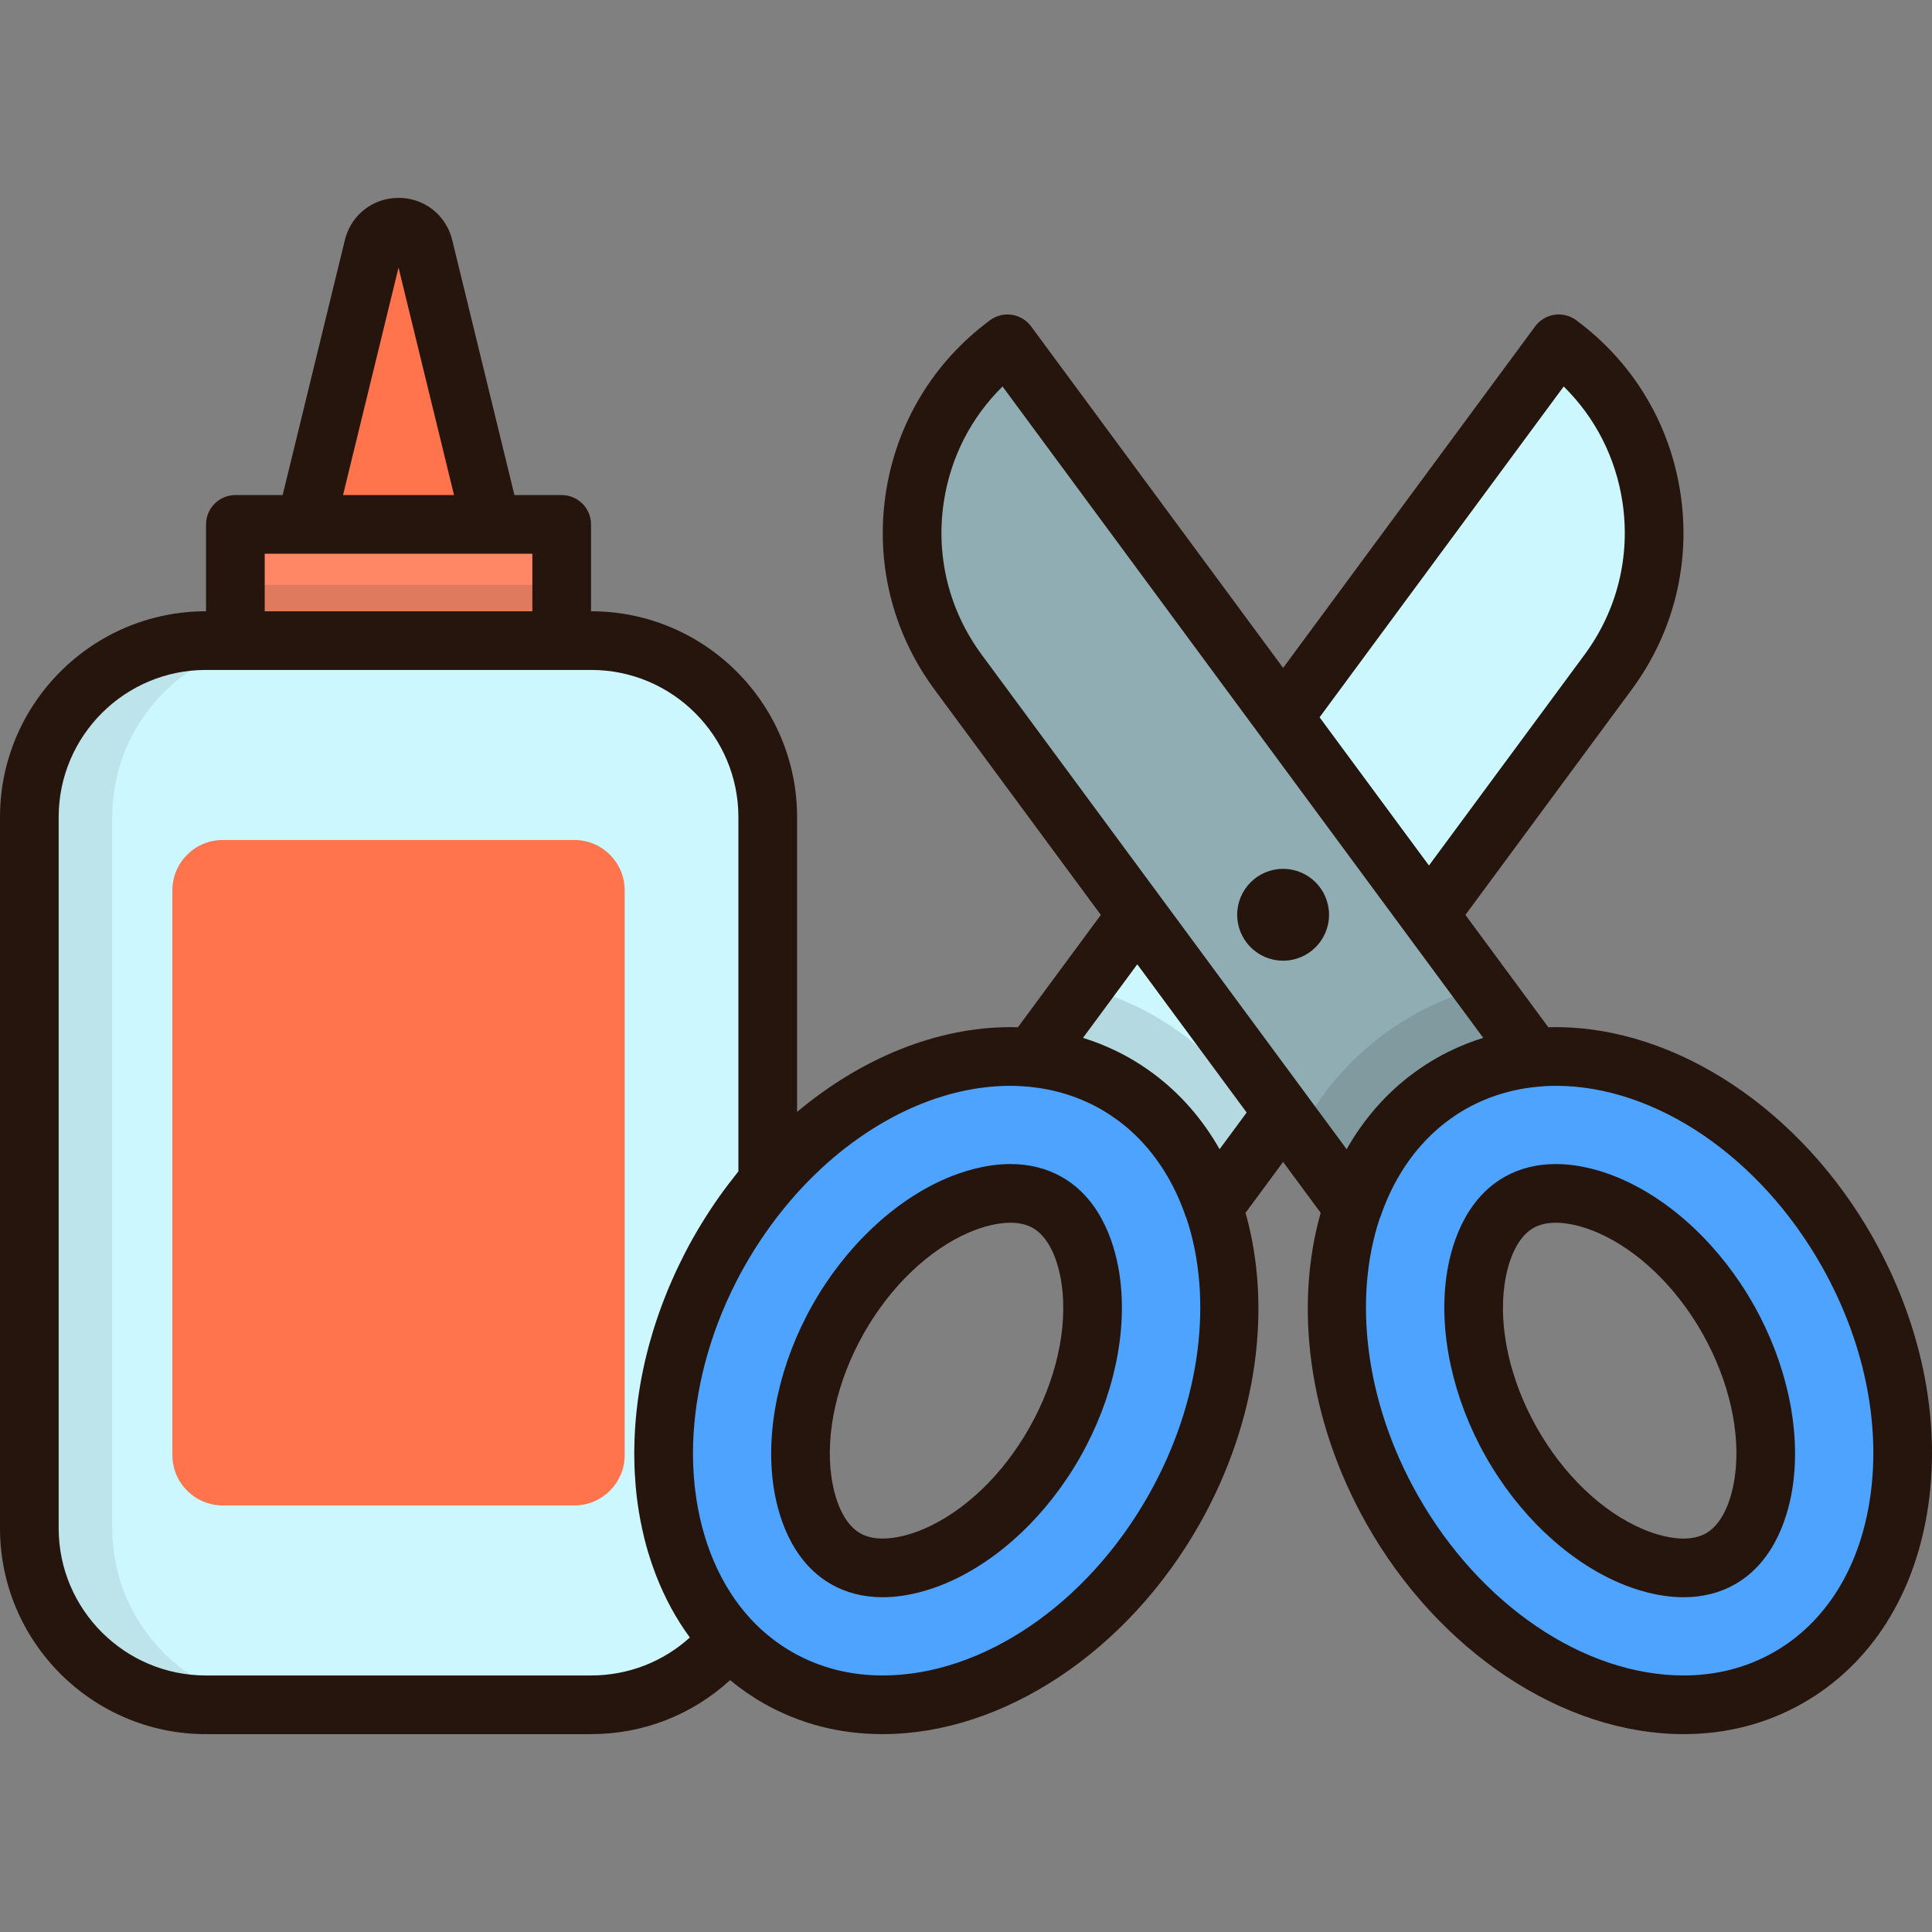 <?xml version="1.0" encoding="iso-8859-1"?>
<!-- Uploaded to: SVG Repo, www.svgrepo.com, Generator: SVG Repo Mixer Tools -->
<svg version="1.1" id="Layer_1" xmlns="http://www.w3.org/2000/svg" xmlns:xlink="http://www.w3.org/1999/xlink" 
	 viewBox="0 0 511.999 511.999" xml:space="preserve">
<rect x="0" y="0" width="511.999" height="511.999" fill="#808080" stroke="none"/>
<path style="fill:#FF734D;" d="M112.208,65.133c-1.943-6.565-11.241-6.565-13.184,0l-21.552,88.336h56.288L112.208,65.133z"/>
<rect x="62.379" y="138.976" style="fill:#FF8766;" width="86.471" height="42.757"/>
<path style="fill:#CCF7FF;" d="M156.676,169.767H54.556c-25.837,0-46.782,20.945-46.782,46.782v188.458
	c0,25.837,20.945,46.782,46.782,46.782h102.12c25.837,0,46.782-20.945,46.782-46.782V216.549
	C203.458,190.713,182.512,169.767,156.676,169.767z"/>
<g>
	<rect x="62.384" y="155.007" style="opacity:0.15;fill:#333333;enable-background:new    ;" width="86.471" height="14.883"/>
	<path style="opacity:0.1;fill:#333333;enable-background:new    ;" d="M29.749,405.006V216.549
		c0-25.837,20.945-46.782,46.782-46.782H54.561c-25.837,0-46.782,20.945-46.782,46.782v188.458
		c0,25.837,20.945,46.782,46.782,46.782h21.971C50.694,451.788,29.749,430.844,29.749,405.006z"/>
</g>
<path style="fill:#FF734D;" d="M152.207,222.607H59.025c-7.368,0-13.342,5.973-13.342,13.342v149.66
	c0,7.368,5.973,13.342,13.342,13.342h93.181c7.368,0,13.342-5.973,13.342-13.342V235.948
	C165.548,228.58,159.575,222.607,152.207,222.607z"/>
<path style="fill:#CCF7FF;" d="M413.083,91.112L413.083,91.112L253.727,307.046l35.82-1.212l14.222,38.143l122.427-165.892
	C446.592,150.447,440.721,111.508,413.083,91.112z"/>
<path style="opacity:0.15;fill:#333333;enable-background:new    ;" d="M305.495,268.978c-5.785-3.263-11.888-5.711-18.262-7.336
	l-33.507,45.404l35.82-1.212l14.222,38.143l32.066-43.45C328.799,287.117,318.503,276.314,305.495,268.978z"/>
<path style="fill:#4DA3FF;" d="M295.311,287.035c-33.34-18.803-80.276,1.255-104.836,44.801s-17.441,94.09,15.899,112.893
	c33.34,18.803,80.276-1.255,104.836-44.801C335.77,356.383,328.651,305.839,295.311,287.035z M279.609,382.107
	c-7.868,13.951-19.451,24.974-31.781,30.243c-5.314,2.271-15.452,5.393-23.631,0.78c-8.179-4.613-10.752-14.903-11.559-20.627
	c-1.87-13.277,1.57-28.892,9.438-42.843c7.868-13.951,19.451-24.974,31.782-30.244c5.314-2.271,15.452-5.393,23.631-0.78
	c8.178,4.613,10.752,14.903,11.558,20.626C290.917,352.54,287.477,368.157,279.609,382.107z"/>
<path style="fill:#8FADB3;" d="M266.994,91.112L266.994,91.112l159.357,215.934l-35.821-1.212l-14.222,38.143L253.882,178.085
	C233.484,150.447,239.356,111.508,266.994,91.112z"/>
<path style="opacity:0.15;fill:#333333;enable-background:new    ;" d="M376.307,343.977l14.222-38.143l35.821,1.212l-33.507-45.404
	c-6.373,1.625-12.476,4.073-18.263,7.336c-13.008,7.336-23.304,18.138-30.339,31.548L376.307,343.977z"/>
<path style="fill:#4DA3FF;" d="M489.601,331.837c-24.559-43.546-71.495-63.604-104.836-44.801
	c-33.34,18.803-40.459,69.347-15.899,112.893s71.495,63.604,104.836,44.801C507.042,425.927,514.16,375.383,489.601,331.837z
	 M467.438,392.502c-0.807,5.724-3.38,16.014-11.559,20.627c-8.179,4.613-18.317,1.49-23.631-0.78
	c-12.33-5.269-23.913-16.292-31.781-30.243c-7.868-13.951-11.308-29.566-9.438-42.844c0.806-5.723,3.38-16.013,11.558-20.626
	c8.179-4.613,18.317-1.49,23.631,0.78c12.331,5.27,23.914,16.293,31.782,30.244C465.868,363.61,469.308,379.226,467.438,392.502z"/>
<g>
	<circle style="fill:#26150C;" cx="340.037" cy="242.424" r="12.169"/>
	<path style="fill:#26150C;" d="M281.308,311.866c-3.979-2.244-8.537-3.382-13.545-3.382c-6.696,0-12.92,2.057-16.961,3.783
		c-13.869,5.928-26.808,18.165-35.497,33.572c-8.69,15.409-12.468,32.812-10.365,47.748c1.007,7.143,4.352,20.059,15.438,26.312
		c3.979,2.244,8.537,3.382,13.545,3.382c6.697,0,12.92-2.057,16.96-3.784c13.869-5.927,26.807-18.164,35.497-33.572
		c8.691-15.409,12.468-32.812,10.365-47.747C295.74,331.035,292.396,318.118,281.308,311.866z M272.838,378.288
		c-7.045,12.493-17.275,22.302-28.063,26.914c-3.824,1.634-7.678,2.532-10.851,2.532c-2.299,0-4.287-0.462-5.906-1.376
		c-5.465-3.083-7.192-11.475-7.68-14.94c-1.636-11.619,1.466-25.448,8.511-37.94c7.045-12.492,17.275-22.301,28.064-26.913
		c3.825-1.635,7.679-2.533,10.852-2.533c2.299,0,4.287,0.462,5.908,1.377c5.465,3.082,7.191,11.473,7.679,14.938
		C282.986,351.967,279.883,365.796,272.838,378.288z"/>
	<path style="fill:#26150C;" d="M496.372,328.018c-19.123-33.906-52.123-55.815-84.073-55.815c-0.662,0-1.321,0.011-1.978,0.03
		l-21.972-29.773l44.101-59.759c11.098-15.037,15.675-33.497,12.89-51.976c-2.786-18.482-12.603-34.77-27.64-45.868
		c-3.454-2.55-8.322-1.818-10.872,1.639l-66.789,90.502l-66.789-90.502c-1.225-1.659-3.057-2.764-5.096-3.071
		c-2.041-0.31-4.117,0.207-5.776,1.432c-15.037,11.098-24.854,27.386-27.639,45.868c-2.786,18.481,1.791,36.939,12.889,51.976
		l44.101,59.759l-21.972,29.773c-0.657-0.019-1.316-0.03-1.978-0.03c-19.604,0-39.599,8.259-56.545,22.467V216.55
		c0-30.083-24.474-54.557-54.556-54.557h-0.048v-23.019c0-4.294-3.481-7.774-7.774-7.774H136.33l-16.567-67.907
		c-0.03-0.122-0.063-0.243-0.098-0.365c-1.857-6.275-7.503-10.492-14.046-10.492c-6.544,0-12.189,4.216-14.046,10.492
		c-0.036,0.12-0.068,0.242-0.098,0.365l-16.567,67.907H62.378c-4.294,0-7.774,3.481-7.774,7.774v23.019h-0.048
		C24.474,161.992,0,186.467,0,216.55v188.458c0,30.082,24.474,54.556,54.556,54.556h102.118c13.797,0,26.816-5.144,36.808-14.314
		c2.82,2.331,5.842,4.43,9.072,6.252c9.484,5.348,20.033,8.061,31.353,8.061c31.948,0,64.951-21.911,84.073-55.814
		c15.5-27.483,19.089-57.726,12.098-82.332l9.958-13.494l9.958,13.494c-6.991,24.606-3.402,54.85,12.098,82.332
		c19.121,33.903,52.122,55.81,84.073,55.814c0.003,0,0.005,0,0.005,0c11.318,0,21.864-2.713,31.349-8.06
		c18.282-10.31,30.194-29.081,33.541-52.855C514.302,375.641,509.085,350.559,496.372,328.018z M414.397,102.424
		c8.345,8.206,13.791,18.84,15.568,30.619c2.167,14.373-1.394,28.731-10.025,40.427l-41.253,55.898l-28.986-39.278L414.397,102.424z
		 M105.616,70.912l14.708,60.286H90.908L105.616,70.912z M70.153,146.748h10.856h49.214h10.856v15.245H70.153V146.748z
		 M156.676,444.014H54.556c-21.509,0-39.008-17.498-39.008-39.008V216.55c0-21.509,17.498-39.009,39.008-39.009h7.822h86.474h7.822
		c21.509,0,39.008,17.499,39.008,39.009v93.876c-0.395,0.486-0.77,0.994-1.159,1.487c-0.457,0.578-0.912,1.158-1.361,1.747
		c-0.428,0.563-0.854,1.128-1.274,1.699c-0.778,1.059-1.546,2.13-2.295,3.221c-0.219,0.32-0.433,0.643-0.65,0.964
		c-0.726,1.078-1.436,2.171-2.133,3.279c-0.235,0.374-0.469,0.748-0.701,1.126c-0.823,1.338-1.632,2.691-2.41,4.069
		c-0.725,1.286-1.419,2.581-2.093,3.88c-0.241,0.466-0.471,0.933-0.707,1.4c-0.416,0.825-0.825,1.651-1.219,2.479
		c-0.282,0.59-0.556,1.182-0.828,1.775c-0.315,0.687-0.62,1.376-0.921,2.066c-0.299,0.682-0.596,1.366-0.881,2.052
		c-0.21,0.507-0.407,1.015-0.61,1.523c-1.223,3.057-2.314,6.137-3.273,9.236c-0.032,0.104-0.066,0.208-0.098,0.313
		c-0.349,1.137-0.677,2.277-0.99,3.419c-0.013,0.049-0.027,0.098-0.039,0.147c-1.603,5.885-2.725,11.808-3.352,17.706
		c-0.005,0.048-0.01,0.096-0.015,0.142c-0.332,3.156-0.521,6.304-0.567,9.434c-0.006,0.405-0.019,0.811-0.021,1.215
		c-0.002,0.68,0.011,1.358,0.022,2.036c0.012,0.735,0.03,1.466,0.058,2.196c0.021,0.524,0.043,1.048,0.071,1.571
		c0.057,1.062,0.134,2.118,0.225,3.168c0.02,0.226,0.033,0.455,0.055,0.68c0.133,1.406,0.297,2.801,0.491,4.185l0.001,0.005
		c0.001,0.006,0.002,0.012,0.003,0.019c0.189,1.347,0.415,2.68,0.662,4.004c0.051,0.274,0.105,0.548,0.158,0.82
		c0.209,1.062,0.437,2.116,0.684,3.161c0.075,0.323,0.147,0.65,0.226,0.972c0.297,1.193,0.611,2.377,0.957,3.545
		c0.195,0.664,0.414,1.311,0.624,1.965c0.151,0.465,0.296,0.931,0.454,1.393c0.286,0.836,0.589,1.658,0.899,2.476
		c0.071,0.187,0.144,0.374,0.217,0.561c2.328,5.992,5.312,11.486,8.924,16.386C175.699,440.404,166.455,444.014,156.676,444.014z
		 M304.439,396.109c-16.412,29.101-44.097,47.905-70.53,47.905c-8.611,0-16.59-2.038-23.715-6.056
		c-4.192-2.363-7.94-5.356-11.22-8.881c-0.03-0.033-0.055-0.068-0.085-0.101c-7.988-8.648-13.093-20.682-14.696-34.37
		c-0.034-0.292-0.071-0.584-0.102-0.877c-0.08-0.757-0.147-1.52-0.205-2.287c-0.024-0.315-0.046-0.629-0.066-0.944
		c-0.053-0.826-0.1-1.653-0.129-2.489c-0.003-0.098-0.004-0.196-0.007-0.293c-0.419-13.852,2.644-28.577,8.728-42.392
		c0.072-0.164,0.147-0.327,0.22-0.491c0.385-0.862,0.781-1.721,1.191-2.576c0.232-0.482,0.471-0.961,0.71-1.44
		c0.298-0.602,0.593-1.203,0.904-1.801c0.586-1.125,1.185-2.245,1.813-3.357c0.797-1.413,1.632-2.801,2.487-4.174
		c0.136-0.219,0.271-0.441,0.409-0.659c0.829-1.311,1.685-2.6,2.564-3.87c0.156-0.225,0.314-0.45,0.472-0.674
		c0.907-1.29,1.835-2.559,2.792-3.801c0.086-0.112,0.174-0.221,0.262-0.333c1.019-1.312,2.061-2.599,3.133-3.853
		c0.011-0.012,0.019-0.025,0.029-0.037c16.219-18.975,37.684-30.507,58.382-30.507c1.666,0,3.3,0.1,4.917,0.252
		c0.017,0.001,0.034,0.006,0.051,0.009c4.031,0.385,7.894,1.243,11.561,2.542c0.311,0.112,0.624,0.222,0.933,0.339
		c0.469,0.178,0.933,0.364,1.396,0.556c0.471,0.197,0.937,0.404,1.401,0.617c0.341,0.156,0.685,0.308,1.023,0.473
		c0.809,0.394,1.611,0.807,2.399,1.25c0.012,0.006,0.023,0.012,0.034,0.018c0.008,0.004,0.016,0.01,0.023,0.014
		c0.805,0.455,1.586,0.94,2.356,1.437c0.253,0.164,0.502,0.332,0.751,0.5c0.539,0.364,1.067,0.74,1.588,1.124
		c0.256,0.19,0.518,0.374,0.771,0.57c0.658,0.506,1.3,1.03,1.928,1.569c0.352,0.303,0.693,0.62,1.036,0.933
		c0.296,0.27,0.59,0.541,0.878,0.818c0.4,0.385,0.795,0.774,1.182,1.174c0.154,0.158,0.304,0.323,0.456,0.485
		c5.092,5.404,9.079,12.128,11.752,19.942c0.071,0.208,0.167,0.404,0.254,0.604C321.435,343.989,318.459,371.253,304.439,396.109z
		 M323.203,304.549c-4.522-7.971-10.403-14.697-17.441-19.955c-0.024-0.018-0.049-0.036-0.073-0.053
		c-1.016-0.757-2.053-1.486-3.116-2.18c-0.063-0.041-0.126-0.08-0.189-0.12c-1.062-0.689-2.144-1.351-3.253-1.976
		c-0.006-0.003-0.014-0.007-0.02-0.011c-0.876-0.493-1.763-0.957-2.657-1.405c-0.14-0.07-0.28-0.142-0.421-0.212
		c-2.919-1.438-5.932-2.635-9.03-3.592l14.386-19.493l28.986,39.278L323.203,304.549z M315.981,249.139l-8.336-11.295l0,0
		l-47.508-64.375c-8.632-11.696-12.191-26.053-10.025-40.427c1.776-11.779,7.223-22.413,15.568-30.619l127.392,172.621
		c-3.099,0.958-6.113,2.156-9.033,3.594c-0.138,0.068-0.275,0.138-0.414,0.207c-0.895,0.45-1.784,0.913-2.661,1.408
		c-0.006,0.003-0.013,0.007-0.02,0.011c-1.11,0.625-2.192,1.288-3.255,1.978c-0.062,0.039-0.124,0.078-0.186,0.117
		c-1.065,0.696-2.104,1.427-3.121,2.184c-0.022,0.017-0.045,0.033-0.067,0.049c-7.039,5.258-12.92,11.986-17.443,19.957
		L315.981,249.139z M495.665,396.478c-2.658,18.871-11.814,33.603-25.782,41.48c-7.126,4.017-15.101,6.055-23.709,6.055
		c0,0-0.004,0-0.005,0c-26.436-0.003-54.12-18.806-70.531-47.905c-14.019-24.857-16.997-52.12-10.03-73.133
		c0.088-0.201,0.184-0.397,0.255-0.606c2.67-7.806,6.653-14.525,11.739-19.927c0.158-0.168,0.315-0.339,0.475-0.505
		c0.384-0.395,0.776-0.781,1.172-1.163c0.293-0.282,0.592-0.557,0.893-0.831c0.339-0.31,0.677-0.624,1.025-0.924
		c0.629-0.54,1.274-1.066,1.933-1.573c0.25-0.194,0.508-0.375,0.762-0.563c0.524-0.386,1.055-0.763,1.596-1.129
		c0.248-0.167,0.495-0.334,0.746-0.496c0.771-0.498,1.552-0.983,2.358-1.438c0.008-0.004,0.016-0.01,0.023-0.014
		c0.011-0.006,0.023-0.012,0.034-0.018c0.789-0.443,1.59-0.856,2.399-1.25c0.337-0.165,0.68-0.317,1.023-0.473
		c0.464-0.213,0.93-0.42,1.401-0.617c0.462-0.192,0.927-0.38,1.396-0.556c0.309-0.118,0.622-0.229,0.933-0.339
		c3.668-1.298,7.53-2.156,11.561-2.542c0.017-0.001,0.034-0.006,0.051-0.009c1.617-0.152,3.251-0.252,4.917-0.252
		c26.434,0,54.117,18.804,70.53,47.906C493.872,355.237,498.431,376.838,495.665,396.478z"/>
	<path style="fill:#26150C;" d="M429.273,312.267c-4.041-1.726-10.263-3.783-16.96-3.783c-5.009,0-9.566,1.137-13.545,3.381
		c-11.088,6.253-14.431,19.171-15.438,26.314c-2.103,14.935,1.674,32.338,10.365,47.747c8.69,15.409,21.628,27.645,35.498,33.573
		c4.041,1.726,10.263,3.782,16.959,3.782c5.009,0,9.566-1.138,13.545-3.382c11.087-6.252,14.431-19.169,15.439-26.313
		c2.103-14.935-1.674-32.338-10.365-47.747C456.081,330.432,443.143,318.195,429.273,312.267z M459.74,391.418
		c-0.488,3.465-2.214,11.857-7.68,14.941c-1.619,0.913-3.607,1.376-5.906,1.376c-3.173,0-7.027-0.899-10.851-2.532
		c-10.79-4.611-21.018-14.421-28.064-26.914c-7.045-12.491-10.148-26.321-8.512-37.94c0.488-3.465,2.213-11.857,7.679-14.939
		c1.619-0.913,3.607-1.376,5.906-1.376c3.173,0,7.027,0.899,10.85,2.532c10.791,4.612,21.02,14.421,28.065,26.914
		S461.376,379.8,459.74,391.418z"/>
</g>
</svg>